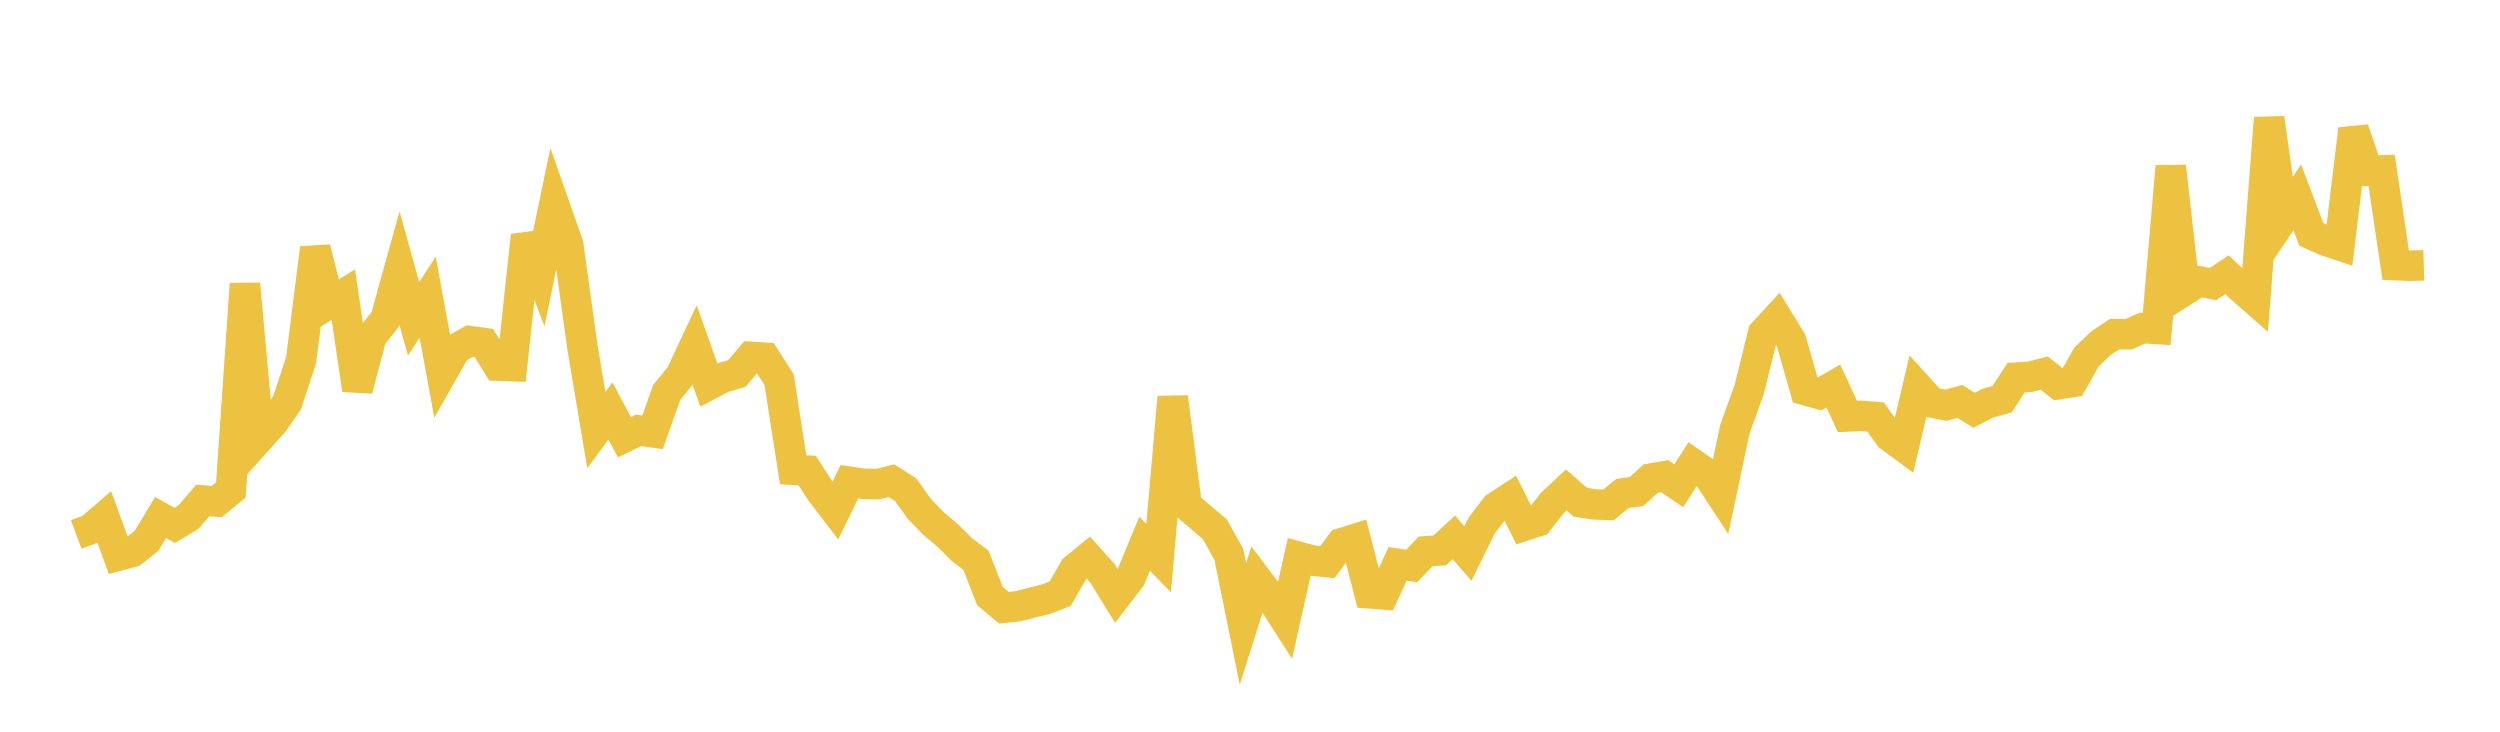 <svg width="164" height="48" xmlns="http://www.w3.org/2000/svg" xmlns:xlink="http://www.w3.org/1999/xlink"><path fill="none" stroke="rgb(237,194,64)" stroke-width="2" d="M5,35.058L5.922,34.717L6.844,33.922L7.766,36.452L8.689,36.206L9.611,35.48L10.533,33.948L11.455,34.463L12.377,33.909L13.299,32.83L14.222,32.901L15.144,32.142L16.066,18.626L16.988,28.756L17.91,27.729L18.832,26.417L19.754,23.622L20.677,16.277L21.599,19.902L22.521,19.325L23.443,25.57L24.365,22.093L25.287,20.93L26.21,17.603L27.132,20.918L28.054,19.492L28.976,24.518L29.898,22.891L30.82,22.373L31.743,22.502L32.665,23.986L33.587,24.019L34.509,15.444L35.431,17.857L36.353,13.427L37.275,16.052L38.198,22.706L39.12,28.216L40.042,26.958L40.964,28.683L41.886,28.228L42.808,28.36L43.731,25.753L44.653,24.617L45.575,22.652L46.497,25.252L47.419,24.769L48.341,24.499L49.263,23.408L50.186,23.467L51.108,24.902L52.03,30.815L52.952,30.87L53.874,32.29L54.796,33.493L55.719,31.603L56.641,31.737L57.563,31.761L58.485,31.535L59.407,32.123L60.329,33.406L61.251,34.354L62.174,35.131L63.096,36.052L64.018,36.746L64.94,39.103L65.862,39.867L66.784,39.767L67.707,39.532L68.629,39.3L69.551,38.941L70.473,37.33L71.395,36.577L72.317,37.612L73.24,39.098L74.162,37.897L75.084,35.672L76.006,36.606L76.928,26.054L77.85,33.152L78.772,33.938L79.695,34.718L80.617,36.384L81.539,40.925L82.461,37.997L83.383,39.222L84.305,40.66L85.228,36.534L86.15,36.784L87.072,36.878L87.994,35.634L88.916,35.347L89.838,38.925L90.76,38.996L91.683,36.99L92.605,37.129L93.527,36.165L94.449,36.108L95.371,35.254L96.293,36.309L97.216,34.443L98.138,33.254L99.06,32.654L99.982,34.492L100.904,34.188L101.826,33.001L102.749,32.141L103.671,32.947L104.593,33.089L105.515,33.12L106.437,32.367L107.359,32.244L108.281,31.396L109.204,31.238L110.126,31.867L111.048,30.421L111.97,31.062L112.892,32.472L113.814,28.127L114.737,25.589L115.659,21.853L116.581,20.855L117.503,22.359L118.425,25.595L119.347,25.85L120.269,25.323L121.192,27.319L122.114,27.278L123.036,27.356L123.958,28.63L124.88,29.308L125.802,25.393L126.725,26.41L127.647,26.583L128.569,26.335L129.491,26.915L130.413,26.44L131.335,26.189L132.257,24.77L133.18,24.711L134.102,24.474L135.024,25.204L135.946,25.061L136.868,23.43L137.79,22.537L138.713,21.92L139.635,21.925L140.557,21.521L141.479,21.58L142.401,10.917L143.323,19.043L144.246,18.455L145.168,18.633L146.09,18.023L147.012,18.889L147.934,19.699L148.856,7.744L149.778,14.317L150.701,12.95L151.623,15.377L152.545,15.786L153.467,16.094L154.389,8.473L155.311,11.203L156.234,11.175L157.156,17.392L158.078,17.431L159,17.407"></path></svg>